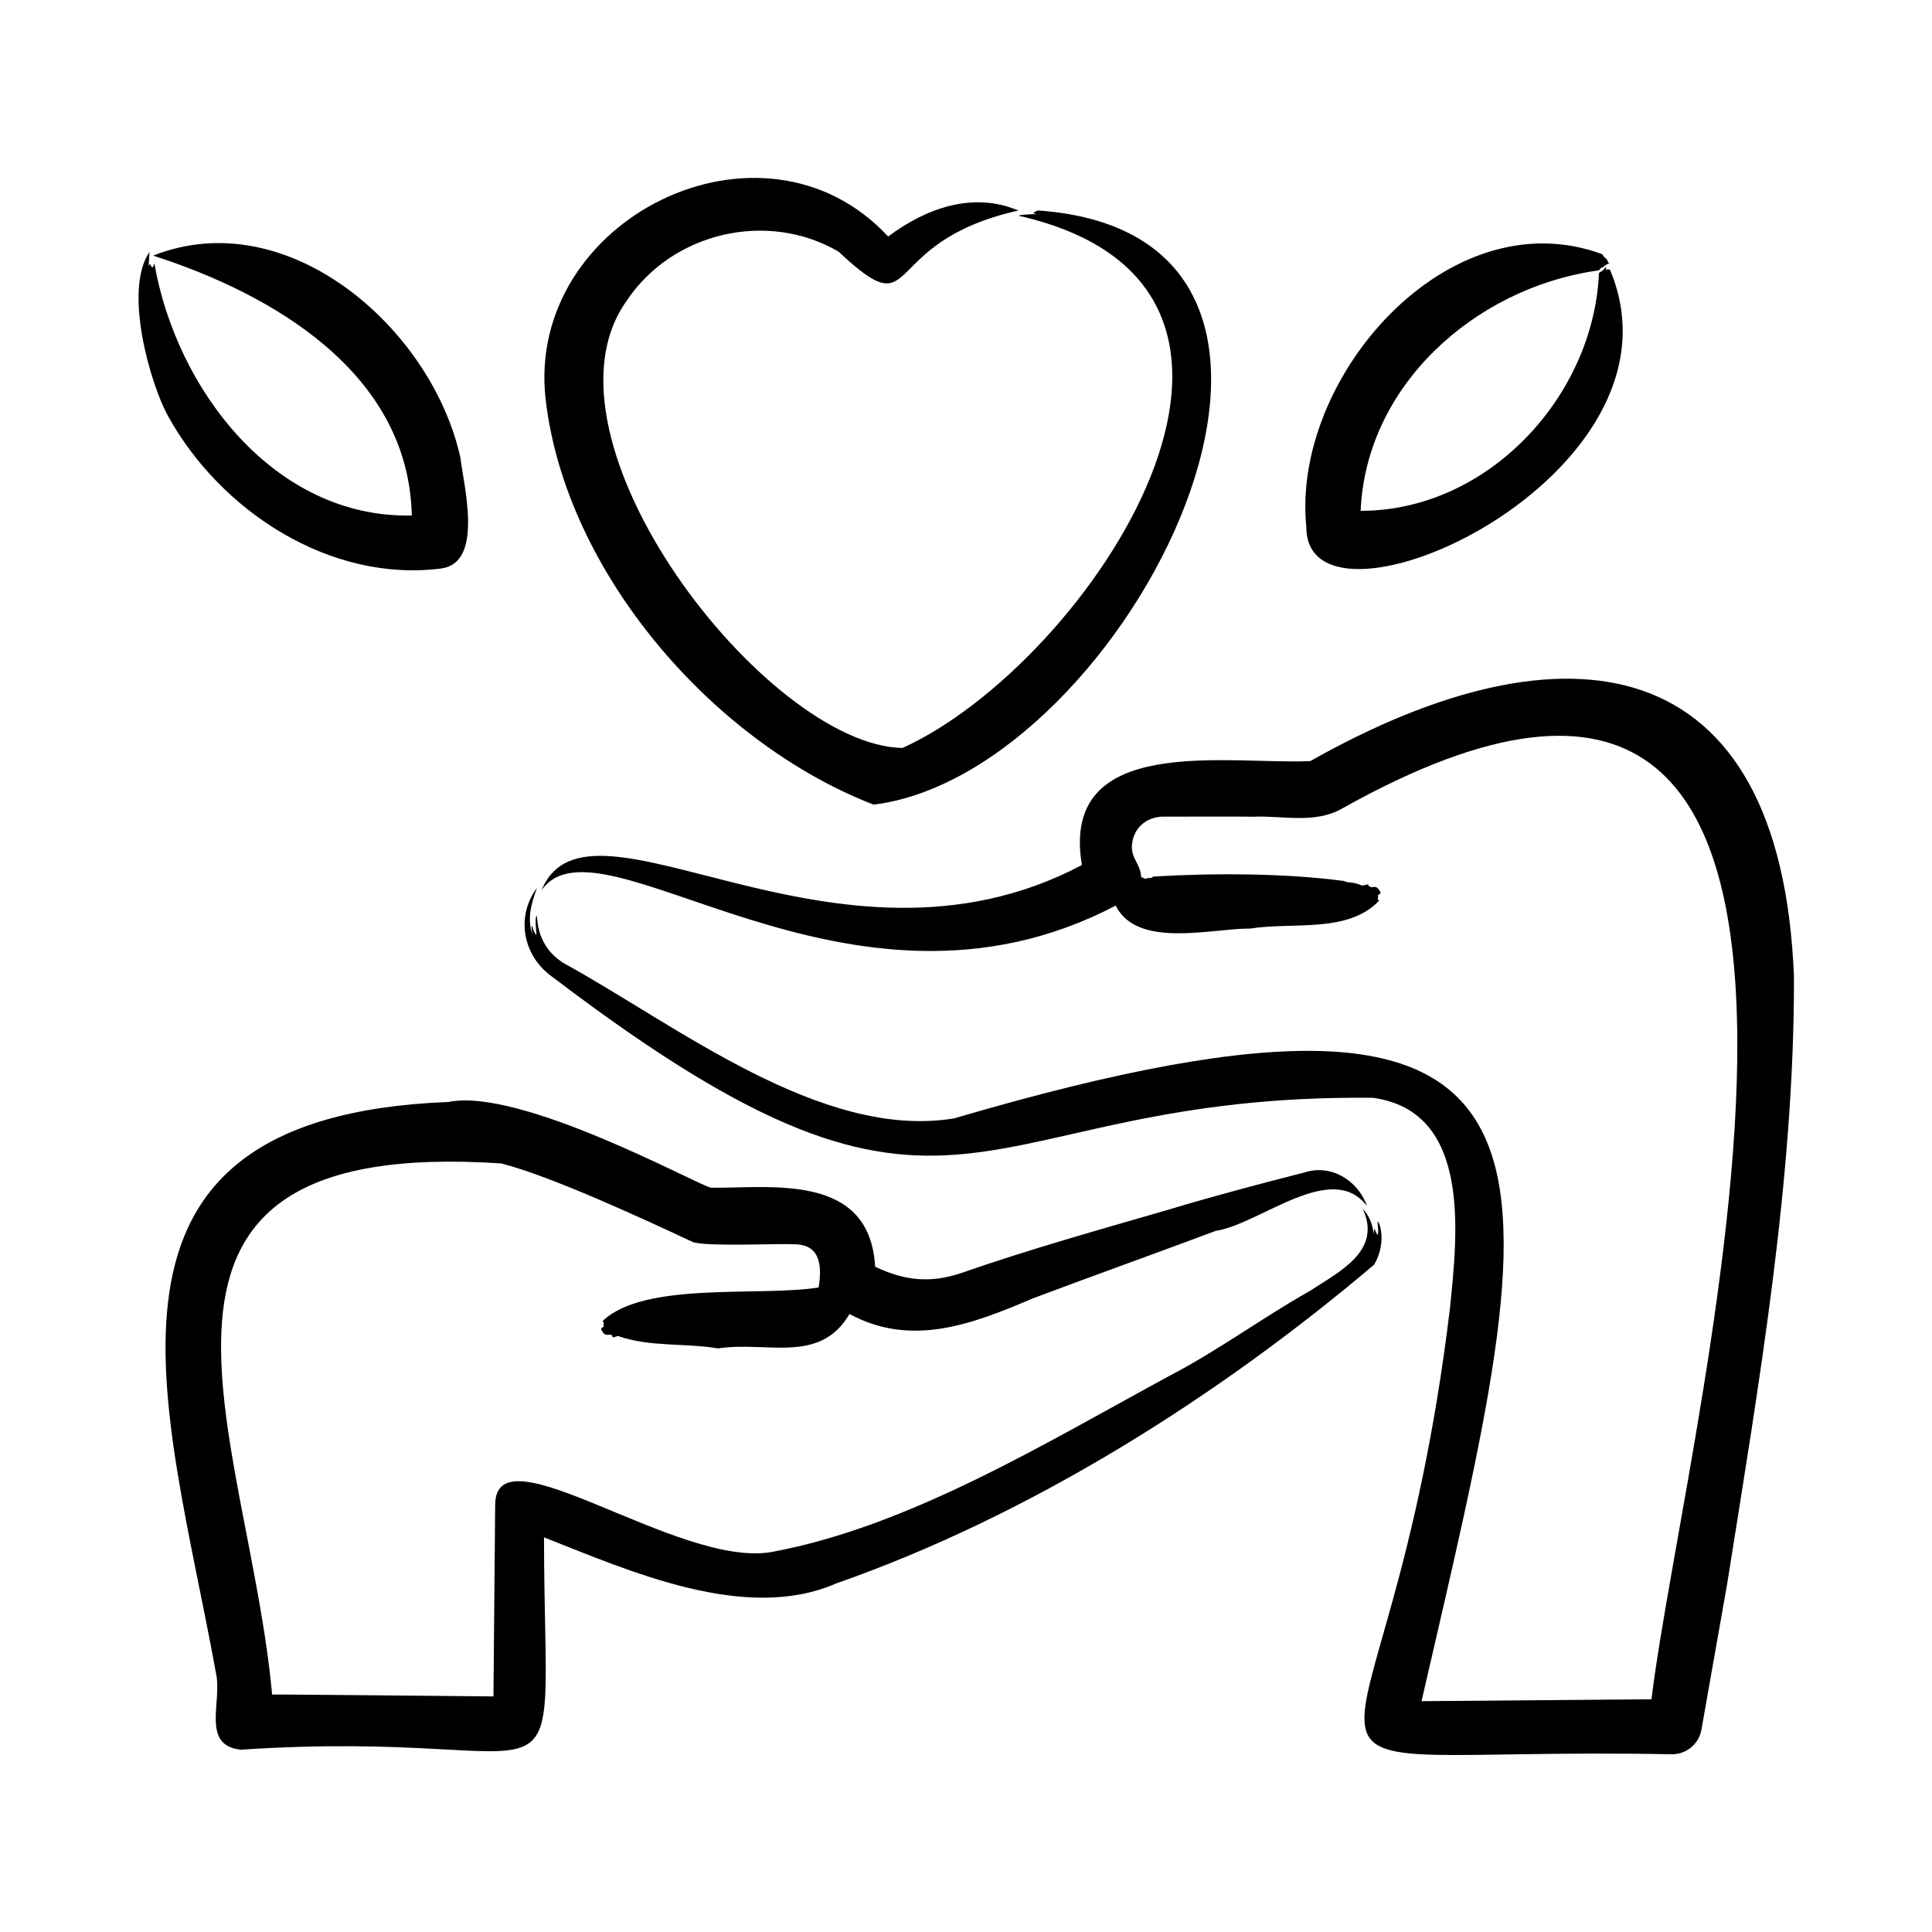 <svg id="Layer_1" enable-background="new 0 0 500 500" viewBox="0 0 500 500" xmlns="http://www.w3.org/2000/svg"><path clip-rule="evenodd" d="m355.646 327.273c3.55-6.183 1.063-11.757.855-11.067.021 1.033.401 2.664-.016 3.456-1.046-1.951-.704-2.329-.998-.305-.216-2.411-1.141-4.79-2.829-6.537 5.179 10.97-6.311 16.424-13.752 21.327-11.957 6.721-23.753 15.42-35.943 21.754-31.943 17.276-67.485 39.125-103.152 45.732-24.11 4.402-71.478-32.293-71.66-12.277-.001.002-.444 49.672-.444 49.672-.656.007-58.93-.582-57.286-.47-6.083-67.404-48.243-144.638 59.327-137.459 12.998 3.339 36.918 14.418 49.533 20.331 3.398 1.264 22.395.342 26.257.592 6.991.008 7.155 5.854 6.329 11.172-15.08 2.458-45.033-1.698-55.903 8.679.051.251.427.151.217.903l.042.547c-.862.637-.843.483-.132 1.563.759 1.152 2.153.013 2.386.93.199.782 1.171-.345 1.8.06 8.143 2.757 16.95 1.659 25.555 3.091 12.635-1.943 26.328 4.203 34.012-8.898 16.035 8.625 31.534 2.746 47.472-4.055 15.145-5.696 32.677-11.973 47.319-17.465 11.538-1.769 30.012-18.467 39.174-6.398-2.379-6.734-9.43-10.989-16.28-8.697-10.814 2.728-24.273 6.321-34.866 9.53-18.153 5.278-35.932 10.222-53.828 16.451-8.2 2.799-14.897 1.924-22.356-1.614-1.372-24.577-27.34-20.225-42.505-20.442-3.601-.791-49.352-26.039-67.933-22.187-99.749 3.883-72.765 78.234-60.179 147.656 1.777 7.487-3.979 18.786 6.425 19.975 89.257-5.962 78.618 22.428 78.502-54.958 22.189 8.726 52.158 22.17 75.603 11.928 50.206-17.563 98.903-48.297 139.254-82.52zm108.628-74.522c.131 52.383-9.13 105.645-17.293 157.198 0 0-6.668 37.795-6.668 37.795-.713 3.691-3.938 6.26-7.57 6.26-118.99-2.251-73.908 20.567-57.482-115.516 1.885-18.921 5.699-50.881-19.98-54.383-106.218-1.093-105.189 50.185-211.931-30.987-8.216-5.588-9.888-15.978-4.394-23.32-1.456 4.168-2.541 7.501-1.225 12.041-.035-.354-.335-2.651.011-2.145.227.333.011.925 1.087 2.361.022-.627-.456-4.255-.026-4.965.548-.906-.875 7.197 7.089 12.18 28.865 15.795 66.647 45.887 101.052 40.159 171.779-50.475 153.164 11.063 120.949 150.834l59.503-.497c9.283-75.474 76.433-318.311-80.181-230.45-7.066 3.96-15.289 1.71-22.978 2.047-.742-.073-22.075.012-23.527-.02-3.751.216-6.606 2.383-7.512 5.861-1.216 4.666 1.997 5.985 2.133 9.774.194.074 1.149.617 1.441.381.48-.386.569.157.834-.182.254.111.547-.068.892-.33 15.667-.931 34.387-.876 49.447 1.171.15.296 1.554.352 1.594.357 3.757.563 1.906 1.164 4.376.511.522-.138-.335.426 1.151.73.192.039 1.027-.445 1.679.495.732 1.055.795.921-.137 1.561l.042.549c-.233.777.18.64.237.893-8.066 8.502-22.385 5.445-33.325 7.197-10.122-.052-29.197 5.281-34.835-5.945-69.457 36.461-133.507-25.558-148.583-3.959 12.227-29.693 76.095 27.187 139.857-6.537-5.821-34.32 37.931-25.916 59.107-26.901 65.815-37.18 121.789-30.026 125.166 55.782zm-323.053-149.281c5.241 44.811 43.365 88.721 84.876 104.769 65.555-8.092 135.308-147.373 42.418-153.78-1.365.869-1.588.419-.296.963-.962 0-3.919.093-4.661.398 82.861 18.714 18.203 115.88-29.984 137.753-35.183-.588-97.035-80.034-71.355-115.787 11.766-17.596 36.267-23.44 54.753-12.692 21.751 20.337 9.532-2.306 46.586-10.609-11.81-4.994-23.921-.575-33.705 6.726-32.514-35.041-94.053-4.522-88.632 42.259zm-97.759 4.157c13.609 24.695 42.076 43.251 70.826 39.48 10.884-1.557 5.771-21.159 4.863-28.681-7.43-33.539-44.758-66.055-79.516-52.267 30.614 9.83 66.145 30.192 66.935 67.258-35.665.778-60.979-32.852-66.608-65.191-.269.216-.174.833-.549 1.015-.843-.897-.372-1.339-.945-.389l.216-3.638c-6.777 9.882.174 34.033 4.778 42.413zm294.622 28.802c-3.977-38.504 36.654-85.398 76.59-70.643.454.964 1.061 1.044 1.293 1.555.243.634.19.617.581.79-1.722.648-1.241.926-1.853 1.076-.846.207-.246.815-1.827.893-31.159 4.649-59.335 29.565-60.733 62.103 33.081.011 60.354-29.77 61.678-61.598.797-.541.768-.231 1.784-1.528.176-.011-.067.323.1.928.332-.453.138-.352.961-.208 22.614 53.699-78.607 98.983-78.574 66.632z" fill-rule="evenodd"/></svg>